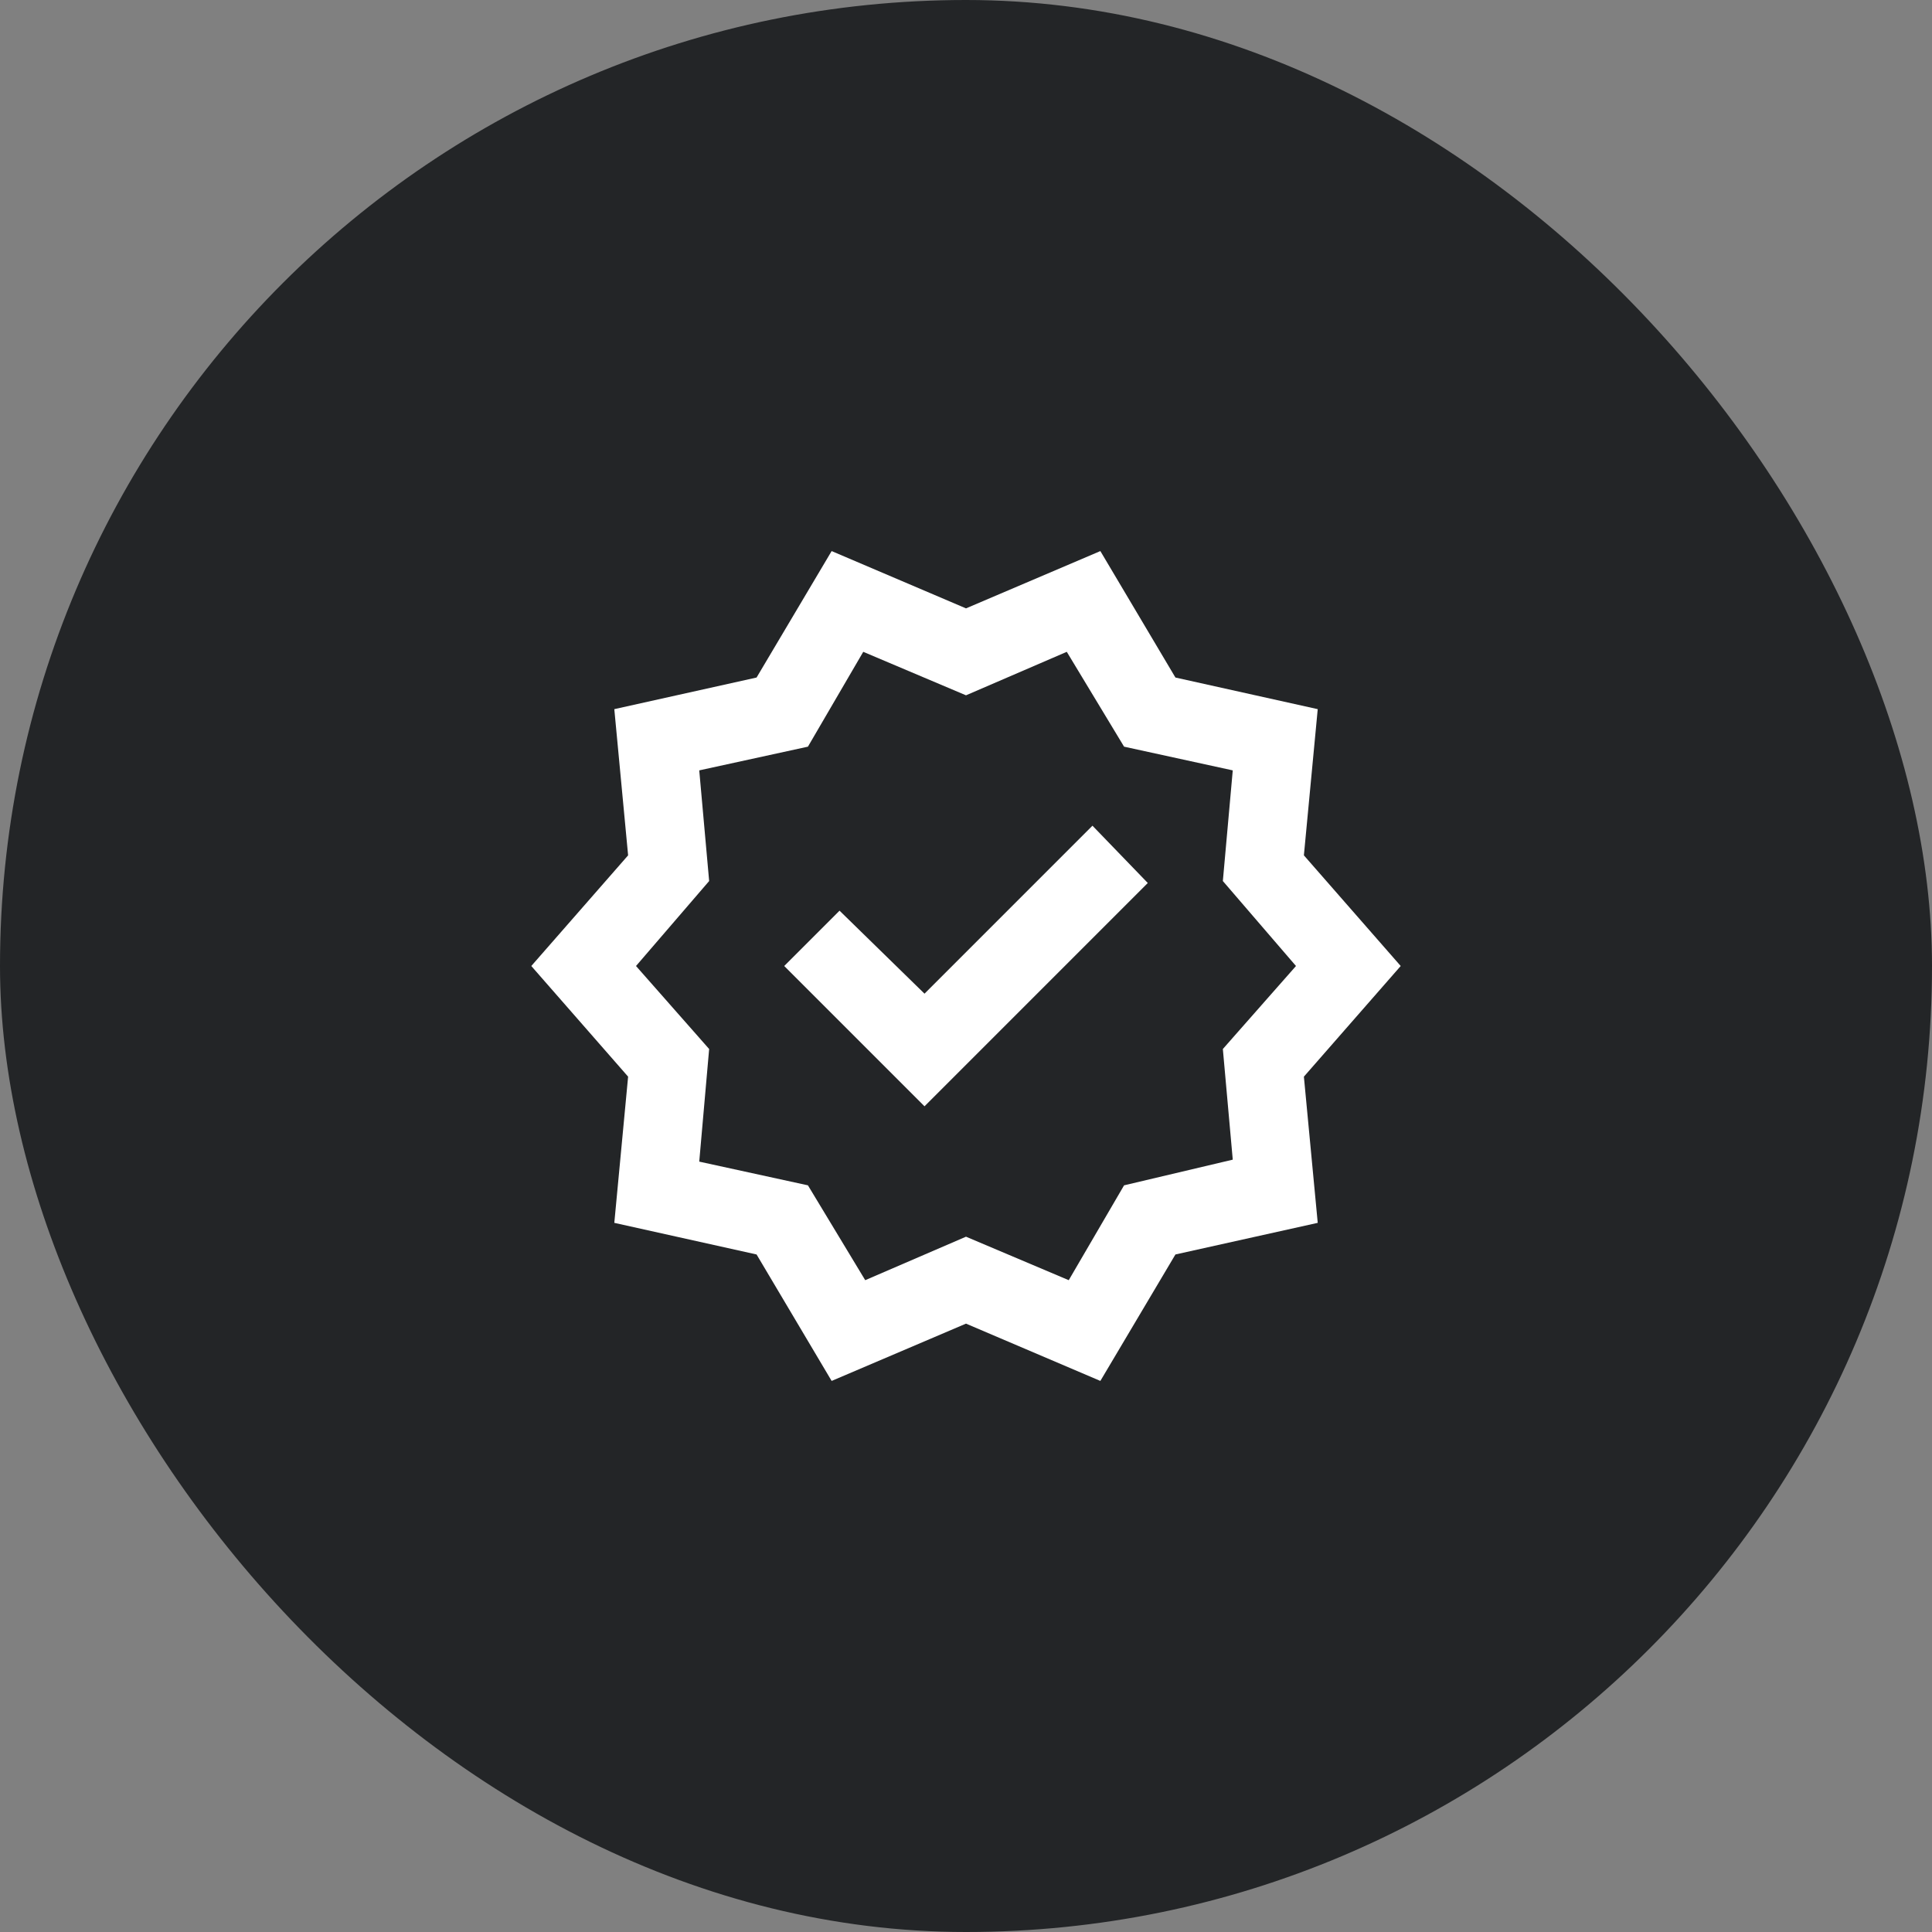 <svg width="55" height="55" viewBox="0 0 55 55" fill="none" xmlns="http://www.w3.org/2000/svg">
<rect x="0" y="0" width="55" height="55" fill="#808080" stroke="none"/>
<rect width="55" height="55" rx="27.5" fill="#232527"/>
<mask id="mask0_18_492" style="mask-type:alpha" maskUnits="userSpaceOnUse" x="14" y="14" width="27" height="27">
<rect x="14" y="14" width="27" height="27" fill="#D9D9D9"/>
</mask>
<g mask="url(#mask0_18_492)">
<path d="M23.675 39.312L21.538 35.712L17.488 34.812L17.881 30.65L15.125 27.5L17.881 24.35L17.488 20.188L21.538 19.288L23.675 15.688L27.5 17.319L31.325 15.688L33.462 19.288L37.513 20.188L37.119 24.35L39.875 27.5L37.119 30.65L37.513 34.812L33.462 35.712L31.325 39.312L27.5 37.681L23.675 39.312ZM24.631 36.444L27.5 35.206L30.425 36.444L32 33.744L35.094 33.013L34.812 29.863L36.894 27.5L34.812 25.081L35.094 21.931L32 21.256L30.369 18.556L27.5 19.794L24.575 18.556L23 21.256L19.906 21.931L20.188 25.081L18.106 27.5L20.188 29.863L19.906 33.069L23 33.744L24.631 36.444ZM26.319 31.494L32.675 25.137L31.1 23.506L26.319 28.288L23.9 25.925L22.325 27.5L26.319 31.494Z" fill="white"/>
</g>
</svg>
